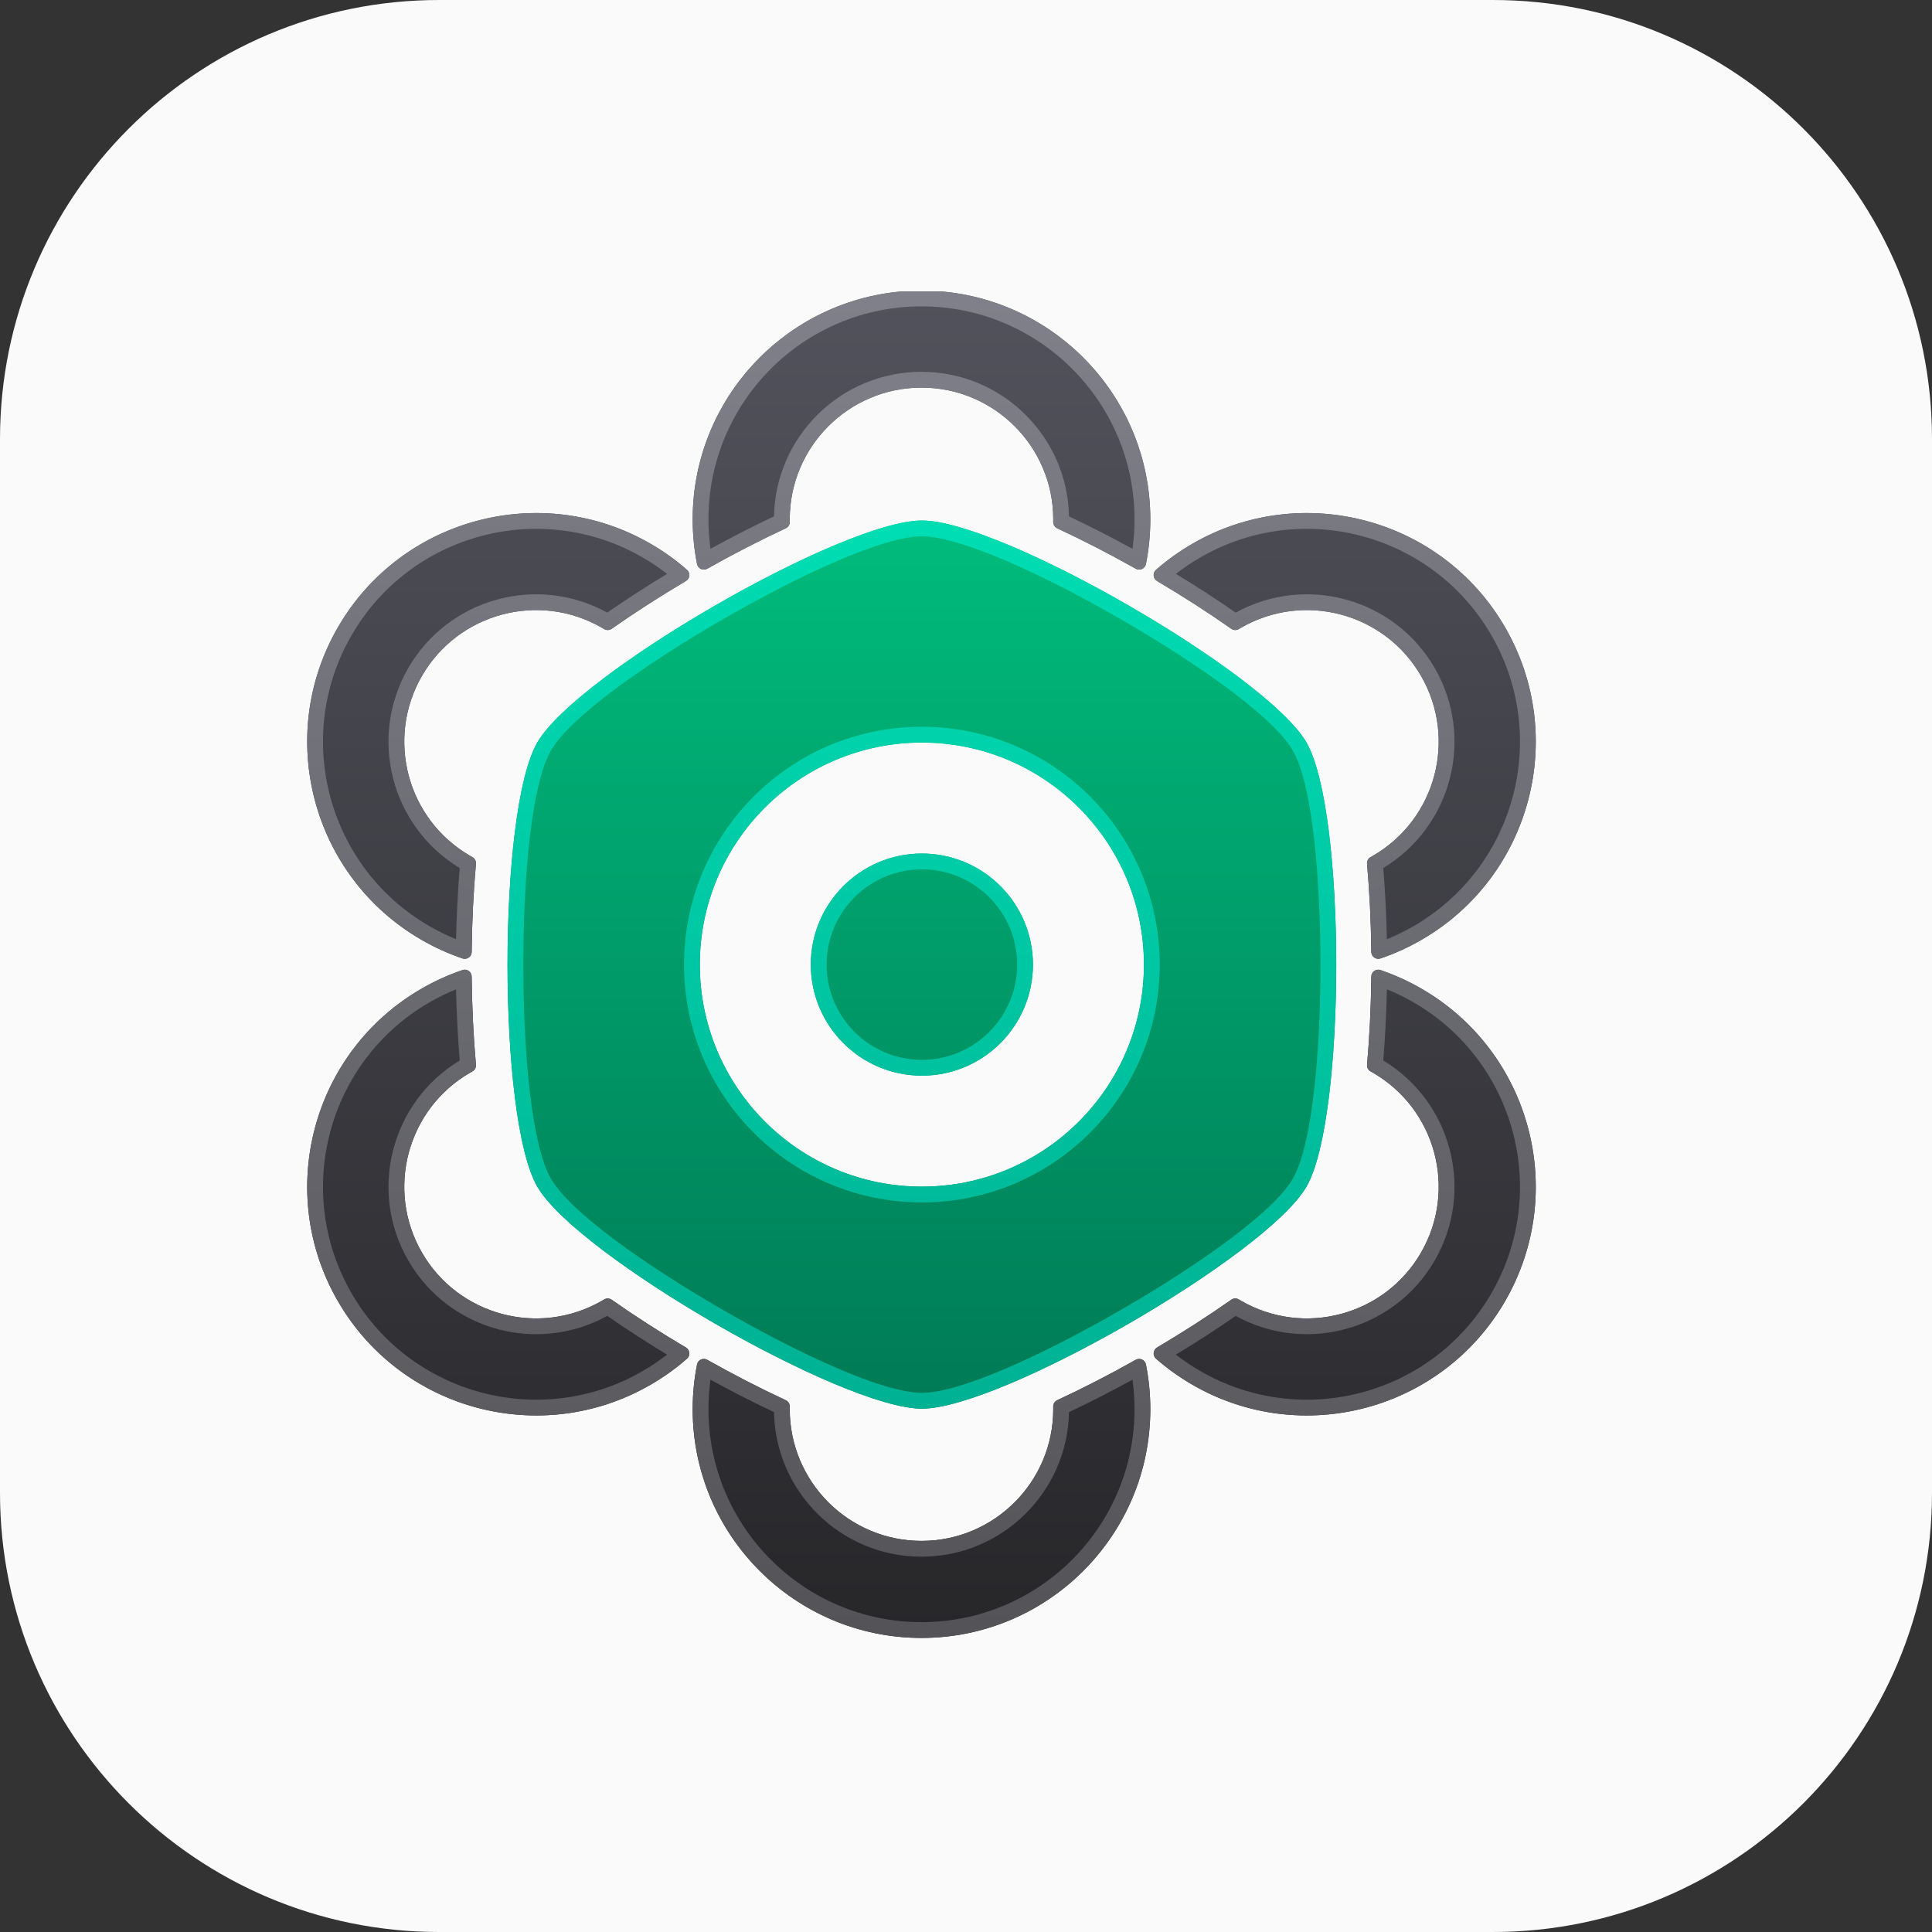 <?xml version="1.0" encoding="UTF-8" standalone="no"?>
<!DOCTYPE svg PUBLIC "-//W3C//DTD SVG 1.1//EN" "http://www.w3.org/Graphics/SVG/1.1/DTD/svg11.dtd">
<svg width="100%" height="100%" viewBox="0 0 44 44" version="1.1" xmlns="http://www.w3.org/2000/svg" xmlns:xlink="http://www.w3.org/1999/xlink" xml:space="preserve" xmlns:serif="http://www.serif.com/" style="fill-rule:evenodd;clip-rule:evenodd;stroke-linejoin:round;stroke-miterlimit:2;">
    <rect x="0" y="0" width="44" height="44" fill="#333333" stroke="none"/>
    <path d="M44,10L44,34C44,39.519 39.519,44 34,44L10,44C4.481,44 0,39.519 0,34L0,10C0,4.481 4.481,0 10,0L34,0C39.519,0 44,4.481 44,10Z" style="fill:rgb(250,250,250);"/>
    <g transform="matrix(0.012,0,0,0.012,21,22)">
        <g transform="matrix(1,0,0,1,-1280,-1280)">
            <clipPath id="_clip1">
                <rect x="0" y="0" width="2560" height="2560"/>
            </clipPath>
            <g clip-path="url(#_clip1)">
                <g transform="matrix(1,0,0,1,-19601,0)">
                    <g id="Artboard6" transform="matrix(0.262,0,0,1,15409.6,0)">
                        <rect x="15996" y="0" width="9770" height="2560" style="fill:none;"/>
                        <g>
                            <clipPath id="_clip2">
                                <rect x="15996" y="0" width="9770" height="2560"/>
                            </clipPath>
                            <g clip-path="url(#_clip2)">
                                <g transform="matrix(5.436,0,0,1.359,13923,-459.769)">
                                    <g transform="matrix(1.593,0,0,1.28,-606.798,-136.826)">
                                        <path d="M1184.5,621C1250.86,621 1473.05,788.298 1506.23,863.25C1539.41,938.202 1539.41,1272.8 1506.23,1347.75C1473.05,1422.7 1250.86,1590 1184.5,1590C1118.14,1590 895.953,1422.7 862.772,1347.75C829.591,1272.8 829.591,938.202 862.772,863.25C895.953,788.298 1118.14,621 1184.5,621ZM1184.5,863.25C1081.98,863.25 998.75,971.799 998.75,1105.5C998.75,1239.2 1081.98,1347.75 1184.5,1347.75C1287.02,1347.75 1370.25,1239.2 1370.25,1105.5C1370.25,971.799 1287.02,863.25 1184.5,863.25ZM1184.5,984.33C1235.78,984.33 1277.41,1038.62 1277.41,1105.5C1277.41,1172.38 1235.78,1226.67 1184.5,1226.67C1133.22,1226.67 1091.59,1172.38 1091.59,1105.5C1091.59,1038.62 1133.22,984.33 1184.5,984.33Z" style="fill:url(#_Linear3);"/>
                                    </g>
                                    <g transform="matrix(1.593,0,0,1.28,-606.798,-136.826)">
                                        <path d="M1184.5,621C1250.86,621 1473.05,788.298 1506.23,863.25C1539.41,938.202 1539.41,1272.8 1506.23,1347.75C1473.05,1422.7 1250.86,1590 1184.5,1590C1118.14,1590 895.953,1422.7 862.772,1347.75C829.591,1272.8 829.591,938.202 862.772,863.25C895.953,788.298 1118.14,621 1184.5,621ZM1184.5,638.244C1152.52,638.244 1083.33,679.612 1017.8,728.952C952.277,778.292 890.212,835.753 874.223,871.872C858.233,907.991 851.108,1006.82 851.108,1105.5C851.108,1204.18 858.233,1303.01 874.223,1339.13C890.212,1375.25 952.277,1432.71 1017.8,1482.05C1083.33,1531.39 1152.52,1572.76 1184.5,1572.76C1216.48,1572.76 1285.67,1531.39 1351.2,1482.05C1416.72,1432.71 1478.79,1375.25 1494.78,1339.13C1510.77,1303.01 1517.89,1204.18 1517.89,1105.5C1517.89,1006.82 1510.77,907.991 1494.78,871.872C1478.79,835.753 1416.72,778.292 1351.2,728.952C1285.67,679.612 1216.48,638.244 1184.5,638.244ZM1184.5,846.006C1294.32,846.006 1383.47,962.281 1383.47,1105.5C1383.47,1248.72 1294.32,1364.99 1184.5,1364.99C1074.68,1364.99 985.528,1248.72 985.528,1105.5C985.528,962.281 1074.68,846.006 1184.5,846.006ZM1184.5,863.25C1081.98,863.25 998.75,971.799 998.75,1105.5C998.75,1239.2 1081.98,1347.75 1184.5,1347.75C1287.02,1347.75 1370.25,1239.2 1370.25,1105.5C1370.25,971.799 1287.02,863.25 1184.5,863.25ZM1184.5,984.33C1235.78,984.33 1277.41,1038.62 1277.41,1105.5C1277.41,1172.38 1235.78,1226.67 1184.5,1226.67C1133.22,1226.67 1091.59,1172.38 1091.59,1105.5C1091.59,1038.62 1133.22,984.33 1184.5,984.33ZM1184.5,1001.57C1140.52,1001.57 1104.81,1048.14 1104.81,1105.5C1104.81,1162.86 1140.52,1209.43 1184.5,1209.43C1228.48,1209.43 1264.19,1162.86 1264.19,1105.5C1264.19,1048.14 1228.48,1001.57 1184.5,1001.57Z" style="fill:url(#_Linear4);"/>
                                    </g>
                                    <g transform="matrix(0.462,0,0,0.484,688.235,-989.213)">
                                        <path d="M632.618,3528.96C624.342,3487.24 620,3444.13 620,3400C620,3035.74 915.736,2740 1280,2740C1644.26,2740 1940,3035.74 1940,3400C1940,3444.13 1935.66,3487.24 1927.38,3528.96C1926.13,3535.25 1921.94,3540.56 1916.11,3543.24C1910.29,3545.91 1903.53,3545.63 1897.94,3542.48C1822.07,3499.69 1745.14,3460.16 1671.5,3425.95C1664.31,3422.61 1659.78,3415.34 1659.93,3407.42C1659.98,3404.95 1660,3402.48 1660,3400C1660,3190.27 1489.73,3020 1280,3020C1070.27,3020 900,3190.27 900,3400C900,3402.48 900.024,3404.95 900.071,3407.42C900.223,3415.34 895.686,3422.61 888.502,3425.95C814.857,3460.16 737.927,3499.69 662.062,3542.48C656.475,3545.63 649.715,3545.91 643.886,3543.24C638.057,3540.56 633.867,3535.25 632.618,3528.96ZM1927.38,5838.64C1935.66,5880.35 1940,5923.47 1940,5967.6C1940,6331.86 1644.26,6627.6 1280,6627.6C915.736,6627.6 620,6331.86 620,5967.6C620,5923.47 624.342,5880.35 632.618,5838.64C633.867,5832.35 638.057,5827.04 643.886,5824.36C649.715,5821.68 656.475,5821.96 662.062,5825.11C737.927,5867.91 814.857,5907.44 888.502,5941.65C895.686,5944.99 900.223,5952.25 900.071,5960.17C900.024,5962.64 900,5965.12 900,5967.6C900,6177.32 1070.27,6347.6 1280,6347.6C1489.73,6347.6 1660,6177.32 1660,5967.6C1660,5965.12 1659.98,5962.64 1659.93,5960.17C1659.78,5952.25 1664.31,5944.99 1671.5,5941.65C1745.14,5907.44 1822.07,5867.91 1897.94,5825.11C1903.53,5821.96 1910.29,5821.68 1916.11,5824.36C1921.94,5827.04 1926.13,5832.35 1927.38,5838.64ZM1956.43,3545.73C1988.42,3517.7 2023.59,3492.39 2061.8,3470.32C2377.26,3288.19 2781.25,3396.44 2963.38,3711.9C3145.51,4027.36 3037.26,4431.34 2721.8,4613.48C2683.59,4635.54 2644.07,4653.34 2603.81,4667.03C2597.74,4669.09 2591.05,4668.12 2585.81,4664.41C2580.58,4660.7 2577.44,4654.7 2577.38,4648.29C2576.51,4561.19 2572.27,4474.8 2565.08,4393.92C2564.38,4386.03 2568.4,4378.47 2575.34,4374.64C2577.5,4373.44 2579.65,4372.23 2581.8,4370.99C2763.43,4266.12 2825.76,4033.53 2720.89,3851.9C2616.03,3670.27 2383.43,3607.95 2201.8,3712.81C2199.65,3714.05 2197.52,3715.31 2195.41,3716.58C2188.62,3720.68 2180.07,3720.38 2173.58,3715.82C2107.13,3669.15 2034.43,3622.29 1959.44,3577.99C1953.92,3574.73 1950.29,3569.01 1949.7,3562.63C1949.1,3556.24 1951.61,3549.95 1956.43,3545.73ZM603.568,5821.87C571.584,5849.89 536.412,5875.21 498.198,5897.27C182.736,6079.41 -221.247,5971.16 -403.379,5655.7C-585.511,5340.24 -477.264,4936.25 -161.802,4754.12C-123.588,4732.06 -84.074,4714.26 -43.814,4700.57C-37.741,4698.51 -31.046,4699.48 -25.812,4703.19C-20.578,4706.9 -17.441,4712.89 -17.377,4719.31C-16.506,4806.4 -12.273,4892.79 -5.082,4973.68C-4.38,4981.57 -8.402,4989.13 -15.337,4992.96C-17.499,4994.15 -19.654,4995.37 -21.802,4996.61C-203.431,5101.47 -265.755,5334.07 -160.892,5515.7C-56.028,5697.33 176.569,5759.65 358.198,5654.79C360.346,5653.55 362.477,5652.29 364.591,5651.01C371.375,5646.92 379.934,5647.22 386.416,5651.77C452.87,5698.44 525.567,5745.3 600.561,5789.61C606.084,5792.87 609.706,5798.58 610.302,5804.97C610.897,5811.36 608.393,5817.64 603.568,5821.87ZM2603.81,4700.57C2644.07,4714.26 2683.59,4732.06 2721.8,4754.12C3037.26,4936.25 3145.51,5340.24 2963.38,5655.7C2781.25,5971.16 2377.26,6079.41 2061.8,5897.27C2023.59,5875.21 1988.42,5849.89 1956.43,5821.87C1951.61,5817.64 1949.1,5811.36 1949.7,5804.97C1950.29,5798.58 1953.92,5792.87 1959.44,5789.61C2034.43,5745.3 2107.13,5698.44 2173.58,5651.77C2180.07,5647.22 2188.62,5646.92 2195.41,5651.01C2197.52,5652.29 2199.65,5653.55 2201.8,5654.79C2383.43,5759.65 2616.03,5697.33 2720.89,5515.7C2825.76,5334.07 2763.43,5101.47 2581.8,4996.61C2579.65,4995.37 2577.5,4994.15 2575.34,4992.96C2568.4,4989.13 2564.38,4981.57 2565.08,4973.68C2572.27,4892.79 2576.51,4806.4 2577.38,4719.31C2577.44,4712.89 2580.58,4706.9 2585.81,4703.19C2591.05,4699.48 2597.74,4698.51 2603.81,4700.57ZM-43.814,4667.03C-84.074,4653.34 -123.588,4635.54 -161.802,4613.48C-477.264,4431.34 -585.511,4027.36 -403.379,3711.9C-221.247,3396.44 182.736,3288.19 498.198,3470.32C536.412,3492.39 571.584,3517.7 603.568,3545.73C608.393,3549.95 610.897,3556.24 610.302,3562.63C609.706,3569.01 606.084,3574.73 600.561,3577.99C525.567,3622.29 452.87,3669.15 386.416,3715.82C379.934,3720.38 371.375,3720.68 364.591,3716.58C362.477,3715.31 360.346,3714.05 358.198,3712.81C176.569,3607.95 -56.028,3670.27 -160.892,3851.9C-265.755,4033.53 -203.431,4266.12 -21.802,4370.99C-19.654,4372.23 -17.499,4373.44 -15.337,4374.64C-8.402,4378.47 -4.38,4386.03 -5.082,4393.92C-12.273,4474.8 -16.506,4561.19 -17.377,4648.29C-17.441,4654.7 -20.578,4660.7 -25.812,4664.41C-31.046,4668.12 -37.741,4669.09 -43.814,4667.03Z" style="fill:url(#_Linear5);"/>
                                    </g>
                                    <g transform="matrix(0.462,0,0,0.484,688.235,-989.213)">
                                        <path d="M1956.43,3545.73C1988.42,3517.7 2023.59,3492.39 2061.8,3470.32C2377.26,3288.19 2781.25,3396.44 2963.38,3711.9C3145.51,4027.36 3037.26,4431.34 2721.8,4613.48C2683.59,4635.54 2644.07,4653.34 2603.81,4667.03C2597.74,4669.09 2591.05,4668.12 2585.81,4664.41C2580.58,4660.7 2577.44,4654.7 2577.38,4648.29C2576.51,4561.19 2572.27,4474.8 2565.08,4393.92C2564.38,4386.03 2568.4,4378.47 2575.34,4374.64C2577.5,4373.44 2579.65,4372.23 2581.8,4370.99C2763.43,4266.12 2825.76,4033.53 2720.89,3851.9C2616.03,3670.27 2383.43,3607.95 2201.8,3712.81C2199.65,3714.05 2197.52,3715.31 2195.41,3716.58C2188.62,3720.68 2180.07,3720.38 2173.58,3715.82C2107.13,3669.15 2034.43,3622.29 1959.44,3577.99C1953.92,3574.73 1950.29,3569.01 1949.7,3562.63C1949.1,3556.24 1951.61,3549.95 1956.43,3545.73ZM2013.79,3557.41C2073.83,3593.74 2132.03,3631.47 2186.39,3669.2C2388.67,3557.62 2644.32,3628.16 2760.35,3829.12C2876.37,4030.08 2809.64,4286.75 2611.86,4406.14C2617.36,4472.08 2620.93,4541.35 2622.38,4611.51C2648.4,4600.94 2674.01,4588.46 2699.02,4574.02C2992.71,4404.46 3093.48,4028.36 2923.92,3734.68C2754.36,3440.99 2378.27,3340.22 2084.58,3509.78C2059.57,3524.22 2035.96,3540.15 2013.79,3557.41ZM603.568,5821.87C571.584,5849.89 536.412,5875.21 498.198,5897.27C182.736,6079.41 -221.247,5971.16 -403.379,5655.7C-585.511,5340.24 -477.264,4936.25 -161.802,4754.12C-123.588,4732.06 -84.074,4714.26 -43.814,4700.57C-37.741,4698.51 -31.046,4699.48 -25.812,4703.19C-20.578,4706.9 -17.441,4712.89 -17.377,4719.31C-16.506,4806.4 -12.273,4892.79 -5.082,4973.68C-4.38,4981.57 -8.402,4989.13 -15.337,4992.96C-17.499,4994.15 -19.654,4995.37 -21.802,4996.61C-203.431,5101.47 -265.755,5334.07 -160.892,5515.7C-56.028,5697.33 176.569,5759.65 358.198,5654.79C360.346,5653.55 362.477,5652.29 364.591,5651.01C371.375,5646.92 379.934,5647.22 386.416,5651.77C452.87,5698.44 525.567,5745.3 600.561,5789.61C606.084,5792.87 609.706,5798.58 610.302,5804.97C610.897,5811.36 608.393,5817.64 603.568,5821.87ZM546.208,5810.19C486.173,5773.86 427.967,5736.12 373.614,5698.4C171.328,5809.98 -84.322,5739.44 -200.346,5538.48C-316.369,5337.52 -249.637,5080.85 -51.861,4961.45C-57.357,4895.52 -60.932,4826.24 -62.377,4756.09C-88.404,4766.65 -114.012,4779.14 -139.023,4793.57C-432.709,4963.14 -533.484,5339.23 -363.924,5632.92C-194.364,5926.61 181.733,6027.38 475.419,5857.82C500.43,5843.38 524.043,5827.44 546.208,5810.19ZM632.618,3528.96C624.342,3487.24 620,3444.13 620,3400C620,3035.74 915.736,2740 1280,2740C1644.26,2740 1940,3035.74 1940,3400C1940,3444.13 1935.66,3487.24 1927.38,3528.96C1926.13,3535.25 1921.94,3540.56 1916.11,3543.24C1910.29,3545.91 1903.53,3545.63 1897.94,3542.48C1822.07,3499.69 1745.14,3460.16 1671.5,3425.95C1664.31,3422.61 1659.78,3415.34 1659.93,3407.42C1659.98,3404.95 1660,3402.48 1660,3400C1660,3190.27 1489.73,3020 1280,3020C1070.27,3020 900,3190.27 900,3400C900,3402.48 900.024,3404.95 900.071,3407.42C900.223,3415.34 895.686,3422.61 888.502,3425.95C814.857,3460.16 737.927,3499.69 662.062,3542.48C656.475,3545.63 649.715,3545.91 643.886,3543.24C638.057,3540.56 633.867,3535.25 632.618,3528.96ZM671.414,3485.12C732.894,3451.3 794.676,3419.75 854.525,3391.55C859.035,3160.57 1047.95,2974.44 1280,2974.44C1512.05,2974.44 1700.97,3160.57 1705.48,3391.55C1765.32,3419.75 1827.11,3451.29 1888.59,3485.12C1892.45,3457.3 1894.44,3428.88 1894.44,3400C1894.44,3060.88 1619.12,2785.56 1280,2785.56C940.88,2785.56 665.558,3060.88 665.558,3400C665.558,3428.88 667.553,3457.3 671.414,3485.12ZM2603.81,4700.57C2644.07,4714.26 2683.59,4732.06 2721.8,4754.12C3037.26,4936.25 3145.51,5340.24 2963.38,5655.7C2781.25,5971.16 2377.26,6079.41 2061.8,5897.27C2023.59,5875.21 1988.42,5849.89 1956.43,5821.87C1951.61,5817.64 1949.1,5811.36 1949.7,5804.97C1950.29,5798.58 1953.92,5792.87 1959.44,5789.61C2034.43,5745.3 2107.13,5698.44 2173.58,5651.77C2180.07,5647.22 2188.62,5646.92 2195.41,5651.01C2197.52,5652.29 2199.65,5653.55 2201.8,5654.79C2383.43,5759.65 2616.03,5697.33 2720.89,5515.7C2825.76,5334.07 2763.43,5101.47 2581.8,4996.61C2579.65,4995.37 2577.5,4994.15 2575.34,4992.96C2568.4,4989.13 2564.38,4981.57 2565.08,4973.68C2572.27,4892.79 2576.51,4806.4 2577.38,4719.31C2577.44,4712.89 2580.58,4706.9 2585.81,4703.19C2591.05,4699.48 2597.74,4698.51 2603.81,4700.57ZM2013.79,5810.19C2035.96,5827.44 2059.57,5843.38 2084.58,5857.82C2378.27,6027.38 2754.36,5926.61 2923.92,5632.92C3093.48,5339.23 2992.71,4963.14 2699.02,4793.57C2674.01,4779.14 2648.4,4766.65 2622.38,4756.09C2620.93,4826.24 2617.36,4895.52 2611.86,4961.45C2809.64,5080.85 2876.37,5337.52 2760.35,5538.48C2644.32,5739.44 2388.67,5809.98 2186.39,5698.4C2132.03,5736.12 2073.83,5773.86 2013.79,5810.19ZM-43.814,4667.03C-84.074,4653.34 -123.588,4635.54 -161.802,4613.48C-477.264,4431.34 -585.511,4027.36 -403.379,3711.9C-221.247,3396.44 182.736,3288.19 498.198,3470.32C536.412,3492.39 571.584,3517.7 603.568,3545.73C608.393,3549.95 610.897,3556.24 610.302,3562.63C609.706,3569.01 606.084,3574.73 600.561,3577.99C525.567,3622.29 452.87,3669.15 386.416,3715.82C379.934,3720.38 371.375,3720.68 364.591,3716.58C362.477,3715.31 360.346,3714.05 358.198,3712.81C176.569,3607.95 -56.028,3670.27 -160.892,3851.9C-265.755,4033.53 -203.431,4266.12 -21.802,4370.99C-19.654,4372.23 -17.499,4373.44 -15.337,4374.64C-8.402,4378.47 -4.38,4386.03 -5.082,4393.92C-12.273,4474.8 -16.506,4561.19 -17.377,4648.29C-17.441,4654.7 -20.578,4660.7 -25.812,4664.41C-31.046,4668.12 -37.741,4669.09 -43.814,4667.03ZM-62.377,4611.51C-60.932,4541.35 -57.357,4472.08 -51.861,4406.14C-249.637,4286.75 -316.369,4030.08 -200.346,3829.12C-84.322,3628.16 171.328,3557.62 373.614,3669.2C427.967,3631.47 486.173,3593.74 546.208,3557.41C524.043,3540.15 500.43,3524.22 475.419,3509.78C181.733,3340.22 -194.364,3440.99 -363.924,3734.68C-533.484,4028.36 -432.709,4404.46 -139.023,4574.02C-114.012,4588.46 -88.404,4600.94 -62.377,4611.51ZM1927.38,5838.64C1935.66,5880.35 1940,5923.47 1940,5967.6C1940,6331.86 1644.26,6627.6 1280,6627.6C915.736,6627.6 620,6331.86 620,5967.6C620,5923.47 624.342,5880.35 632.618,5838.64C633.867,5832.35 638.057,5827.04 643.886,5824.36C649.715,5821.68 656.475,5821.96 662.062,5825.11C737.927,5867.91 814.857,5907.44 888.502,5941.65C895.686,5944.99 900.223,5952.25 900.071,5960.17C900.024,5962.64 900,5965.12 900,5967.6C900,6177.32 1070.27,6347.6 1280,6347.6C1489.73,6347.6 1660,6177.32 1660,5967.6C1660,5965.12 1659.98,5962.64 1659.93,5960.17C1659.78,5952.25 1664.31,5944.99 1671.5,5941.65C1745.14,5907.44 1822.07,5867.91 1897.94,5825.11C1903.53,5821.96 1910.29,5821.68 1916.11,5824.36C1921.94,5827.04 1926.13,5832.35 1927.38,5838.64ZM671.415,5882.48C667.553,5910.3 665.558,5938.72 665.558,5967.6C665.558,6306.72 940.88,6582.04 1280,6582.04C1619.12,6582.04 1894.44,6306.72 1894.44,5967.6C1894.44,5938.72 1892.45,5910.3 1888.59,5882.48C1827.11,5916.3 1765.32,5947.84 1705.48,5976.05C1700.97,6207.03 1512.05,6393.15 1280,6393.15C1047.95,6393.15 859.035,6207.03 854.525,5976.05C794.676,5947.84 732.894,5916.3 671.415,5882.48Z" style="fill:url(#_Linear6);"/>
                                    </g>
                                </g>
                            </g>
                        </g>
                    </g>
                </g>
            </g>
        </g>
    </g>
    <defs>
        <linearGradient id="_Linear3" x1="0" y1="0" x2="1" y2="0" gradientUnits="userSpaceOnUse" gradientTransform="matrix(0,969,-969,0,1184.5,621)"><stop offset="0" style="stop-color:rgb(0,188,124);stop-opacity:1"/><stop offset="1" style="stop-color:rgb(0,122,85);stop-opacity:1"/></linearGradient>
        <linearGradient id="_Linear4" x1="0" y1="0" x2="1" y2="0" gradientUnits="userSpaceOnUse" gradientTransform="matrix(0,969,-969,0,1184.5,621)"><stop offset="0" style="stop-color:rgb(0,221,179);stop-opacity:1"/><stop offset="1" style="stop-color:rgb(0,177,147);stop-opacity:1"/></linearGradient>
        <linearGradient id="_Linear5" x1="0" y1="0" x2="1" y2="0" gradientUnits="userSpaceOnUse" gradientTransform="matrix(0,3887.6,-3887.6,0,1280,2740)"><stop offset="0" style="stop-color:rgb(82,82,92);stop-opacity:1"/><stop offset="1" style="stop-color:rgb(39,39,42);stop-opacity:1"/></linearGradient>
        <linearGradient id="_Linear6" x1="0" y1="0" x2="1" y2="0" gradientUnits="userSpaceOnUse" gradientTransform="matrix(-0,3887.6,-3887.6,-0,1280,2740)"><stop offset="0" style="stop-color:rgb(128,128,138);stop-opacity:1"/><stop offset="1" style="stop-color:rgb(84,84,88);stop-opacity:1"/></linearGradient>
    </defs>
</svg>
